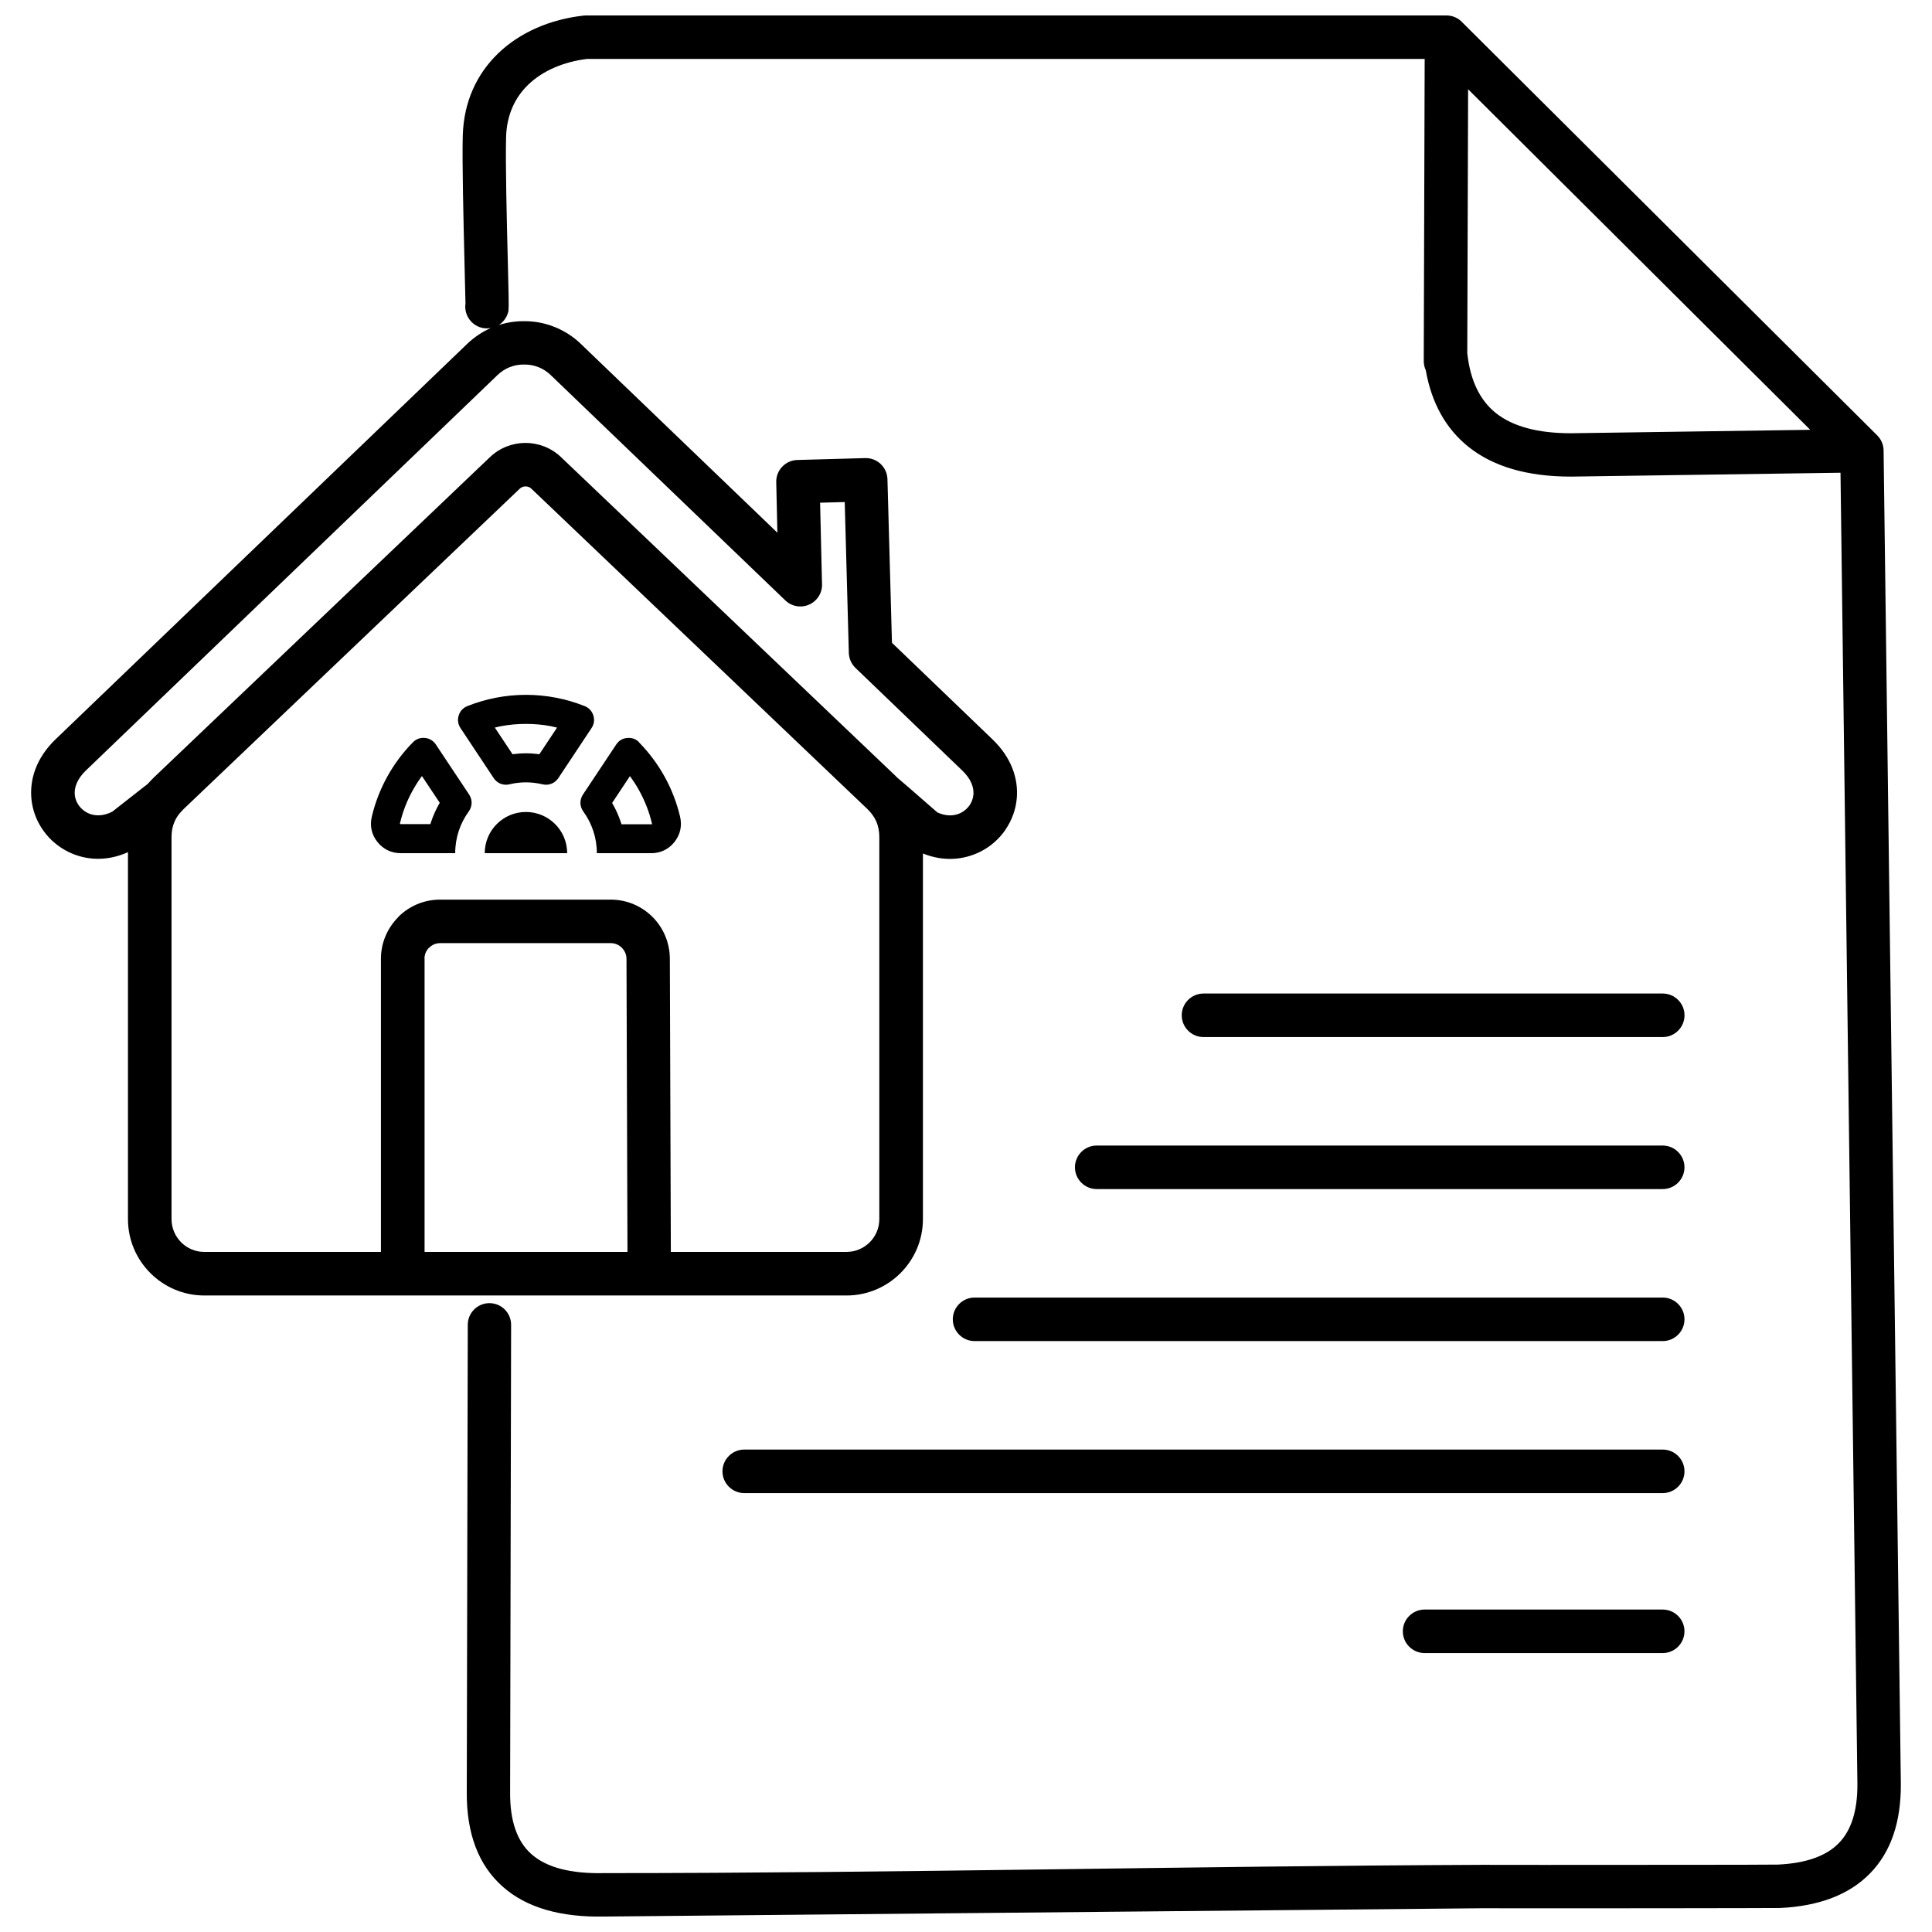 <?xml version="1.0" encoding="UTF-8"?>
<!-- Uploaded to: SVG Repo, www.svgrepo.com, Generator: SVG Repo Mixer Tools -->
<svg width="800px" height="800px" version="1.1" viewBox="144 144 512 512" xmlns="http://www.w3.org/2000/svg">
 <defs>
  <clipPath id="a">
   <path d="m152 148.09h496v503.81h-496z"/>
  </clipPath>
 </defs>
 <g clip-path="url(#a)">
  <path d="m264.59 370.1h-14.398c-2.481 0-4.633-1.043-6.176-2.981-1.543-1.957-2.066-4.262-1.48-6.699 1.785-7.547 5.613-14.336 10.875-19.688 0.848-0.871 1.957-1.285 3.176-1.176s2.219 0.719 2.914 1.738l8.809 13.246c0.934 1.391 0.891 3.133-0.086 4.504-2.262 3.109-3.59 6.918-3.59 11.051zm256.94 211.98c-3.176 0-5.766-2.59-5.766-5.766s2.59-5.766 5.766-5.766h63.105c3.176 0 5.766 2.59 5.766 5.766s-2.59 5.766-5.766 5.766zm-180.3-42.395c-3.176 0-5.766-2.59-5.766-5.766s2.59-5.766 5.766-5.766h243.41c3.176 0 5.766 2.59 5.766 5.766s-2.59 5.766-5.766 5.766zm61.039-40.285c-3.176 0-5.766-2.59-5.766-5.766 0-3.176 2.59-5.766 5.766-5.766h182.37c3.176 0 5.766 2.59 5.766 5.766 0 3.176-2.59 5.766-5.766 5.766zm32.367-40.285c-3.176 0-5.766-2.59-5.766-5.766 0-3.176 2.59-5.766 5.766-5.766h150c3.176 0 5.766 2.59 5.766 5.766 0 3.176-2.59 5.766-5.766 5.766zm28.301-40.285c-3.176 0-5.766-2.59-5.766-5.766s2.59-5.766 5.766-5.766h121.71c3.176 0 5.766 2.59 5.766 5.766s-2.59 5.766-5.766 5.766zm-184.14-192.71c-0.262 1.719-1.262 3.152-2.633 4.023 2.176-0.695 4.461-1.043 6.723-1.023 2.742-0.023 5.481 0.48 8.07 1.523 2.523 1 4.894 2.5 6.961 4.481l52.098 50.051-0.305-13.422c-0.066-3.152 2.438-5.766 5.59-5.852l17.988-0.5c3.176-0.086 5.809 2.414 5.894 5.59l1.195 43.352 26.648 25.602c5.023 4.828 6.852 10.398 6.438 15.508-0.238 3.066-1.328 5.961-3.023 8.441l-0.023 0.023h0.023c-1.676 2.438-3.957 4.438-6.633 5.785-4.371 2.195-9.746 2.699-15.227 0.48v96.906c0 5.57-2.262 10.613-5.938 14.293-3.656 3.656-8.723 5.938-14.293 5.938h-170.21c-5.57 0-10.613-2.262-14.293-5.938-3.656-3.656-5.938-8.723-5.938-14.293v-97.254c-5.656 2.547-11.246 2.152-15.77-0.066-2.652-1.305-4.938-3.242-6.613-5.59-1.719-2.394-2.848-5.199-3.176-8.199-0.586-5.266 1.176-11.051 6.375-16.055l109.11-104.82c1.848-1.762 3.938-3.152 6.176-4.156-0.586 0.086-1.195 0.109-1.805 0.023-3.152-0.48-5.309-3.414-4.852-6.547 0-0.043-0.109-4.656-0.262-10.812-0.262-11.008-0.652-26.648-0.457-33.695 0.262-9.027 3.762-16.293 9.246-21.645 5.875-5.723 13.965-9.156 22.754-10.137 0.219-0.023 0.414-0.043 0.629-0.043h228.05c1.738 0 3.305 0.781 4.371 2l109.79 109.29c1.176 1.176 1.738 2.719 1.695 4.242l4.566 353.02c0.086 10.223-2.633 18.164-8.156 23.82-5.481 5.613-13.422 8.68-23.863 9.18-0.586 0.023-14.793 0.043-31.02 0.066-21.406 0.023-46.375 0.023-48.008 0l-232.34 2.195c-11.832 0.262-20.883-2.371-27.125-7.918-6.438-5.699-9.613-14.074-9.527-25.125l0.262-123.77c0-3.176 2.566-5.742 5.742-5.742s5.742 2.566 5.742 5.742l-0.262 123.86c-0.066 7.57 1.828 13.051 5.656 16.422 4.004 3.547 10.441 5.219 19.293 5.023 77.504 0 155.2-1.871 232.73-2.195 0.848 0.023 26.168 0.023 47.832 0 15.945 0 29.887-0.023 30.477-0.066 7.394-0.348 12.789-2.242 16.141-5.699 3.328-3.414 4.961-8.637 4.918-15.684l-4.481-347.47-71.414 1.023c-11.551 0-20.621-2.633-27.211-7.918-5.981-4.809-9.746-11.574-11.289-20.297-0.348-0.738-0.523-1.543-0.523-2.414v-1.566-0.5l0.238-77.984h-222.03c-6.156 0.762-11.703 3.09-15.617 6.894-3.438 3.352-5.613 7.941-5.785 13.727-0.195 6.766 0.176 22.23 0.457 33.105 0.176 6.832 0.305 11.965 0.176 12.789zm344.93 31.781-90.664-90.25-0.219 69.914c0.762 7.156 3.285 12.441 7.527 15.859 4.481 3.59 11.137 5.394 19.945 5.394l63.41-0.914zm-432.03 101.54c-0.066 0.086-0.129 0.152-0.195 0.238-0.523 0.676-0.957 1.371-1.262 2.109-0.523 1.195-0.781 2.547-0.781 4.047v101.26c0 2.394 0.98 4.547 2.547 6.133 1.566 1.566 3.742 2.547 6.133 2.547h46.812v-77.699c0-4.285 1.762-8.199 4.613-11.051l-0.023-0.023c2.828-2.828 6.742-4.59 11.07-4.59h45.266c4.309 0 8.223 1.762 11.051 4.59 2.828 2.828 4.566 6.742 4.59 11.07l0.262 77.699h46.57c2.394 0 4.547-0.98 6.133-2.547 1.566-1.566 2.547-3.742 2.547-6.133v-101.26c0-1.5-0.262-2.848-0.762-4.047-0.5-1.176-1.285-2.285-2.305-3.285l-0.152-0.152-88.988-84.836c-0.414-0.414-0.98-0.609-1.543-0.609-0.566 0-1.109 0.195-1.543 0.609l-89.098 84.922c-0.328 0.328-0.629 0.652-0.914 0.98zm189.94-9.484c0.652 0.543 1.938 1.652 3.481 2.981 2.981 2.59 6.894 6.047 7.285 6.352l0.043 0.023c2.305 1.066 4.481 0.957 6.176 0.109 0.957-0.48 1.762-1.195 2.348-2.043 0.543-0.805 0.914-1.785 1-2.828 0.152-1.914-0.676-4.156-2.914-6.309l-28.344-27.234c-1.043-1.023-1.719-2.414-1.762-3.981l-1.086-39.98-6.527 0.176 0.5 21.359c0.109 1.566-0.414 3.152-1.59 4.371-2.195 2.285-5.852 2.371-8.137 0.152l-62.168-59.711c-0.98-0.934-2.066-1.633-3.219-2.09-1.219-0.48-2.5-0.719-3.785-0.695h-0.086c-1.285-0.023-2.59 0.219-3.785 0.695-1.152 0.457-2.242 1.152-3.219 2.09l-109.11 104.82c-2.305 2.219-3.133 4.547-2.914 6.504 0.109 1 0.5 1.957 1.066 2.742 0.609 0.848 1.414 1.523 2.348 1.98 1.762 0.871 4.066 0.914 6.504-0.328 0.086-0.043 5.266-4.109 8.047-6.309 0.523-0.414 0.957-0.762 1.348-1.043 0.5-0.566 1.023-1.109 1.566-1.652l89.098-84.922c2.652-2.547 6.07-3.809 9.461-3.809 3.394 0 6.809 1.262 9.461 3.809l88.926 84.746zm-125.12 48.117v77.699h53.773l-0.262-77.699c0-1.109-0.48-2.133-1.238-2.914-0.738-0.738-1.762-1.219-2.894-1.219h-45.266c-1.133 0-2.152 0.457-2.894 1.219l-0.023-0.023-0.023 0.023c-0.738 0.738-1.195 1.762-1.195 2.894zm26.863-69.934c5.481 0 10.746 1.066 15.555 2.981 1.133 0.457 1.938 1.305 2.305 2.481 0.371 1.176 0.195 2.328-0.48 3.352l-8.789 13.246c-0.934 1.391-2.547 2.043-4.199 1.652-1.391-0.328-2.871-0.523-4.371-0.523s-2.981 0.176-4.371 0.523c-1.633 0.391-3.262-0.238-4.199-1.652l-8.789-13.246c-0.676-1.023-0.848-2.176-0.48-3.352 0.371-1.176 1.152-2.023 2.305-2.481 4.809-1.914 10.051-2.981 15.555-2.981zm6.481 8.289c-2.043-0.391-4.219-0.586-6.481-0.586-2.262 0-4.438 0.195-6.481 0.586-0.586 0.109-1.176 0.238-1.762 0.391l4.699 7.07 0.457-0.066c1.066-0.129 2.09-0.195 3.09-0.195 0.98 0 2.023 0.066 3.09 0.195l0.457 0.066 4.699-7.07c-0.566-0.129-1.152-0.262-1.762-0.391zm23.492 4.309c5.266 5.371 9.094 12.137 10.875 19.688 0.566 2.414 0.066 4.742-1.48 6.699-1.543 1.957-3.699 2.981-6.176 2.981h-14.398c0-4.133-1.328-7.941-3.59-11.051-0.98-1.348-1.023-3.09-0.086-4.504l8.809-13.246c0.676-1.023 1.676-1.633 2.914-1.738 1.219-0.109 2.328 0.281 3.176 1.152zm0.066 12.812c-0.738-1.348-1.59-2.652-2.481-3.871l-4.719 7.113c0.957 1.633 1.738 3.352 2.328 5.156l0.152 0.5h7.875c0.086 0 0.086 0.023 0.109 0.023l0.129-0.129c0-0.023-0.023-0.023-0.043-0.129-0.719-3.047-1.848-5.938-3.328-8.613zm-19.141 16.555h-21.816c0-3.023 1.219-5.742 3.199-7.723 1.98-1.98 4.699-3.199 7.723-3.199 3 0 5.742 1.219 7.723 3.199 1.98 1.98 3.199 4.699 3.199 7.723zm-44.094-7.699h7.875l0.152-0.5c0.586-1.785 1.371-3.523 2.328-5.156l-4.719-7.09c-0.914 1.219-1.738 2.523-2.481 3.871-1.48 2.676-2.609 5.57-3.328 8.613-0.023 0.109-0.066 0.109-0.043 0.129l0.129 0.129c0.023 0.023 0-0.023 0.109-0.023z" fill-rule="evenodd"/>
 </g>
</svg>
